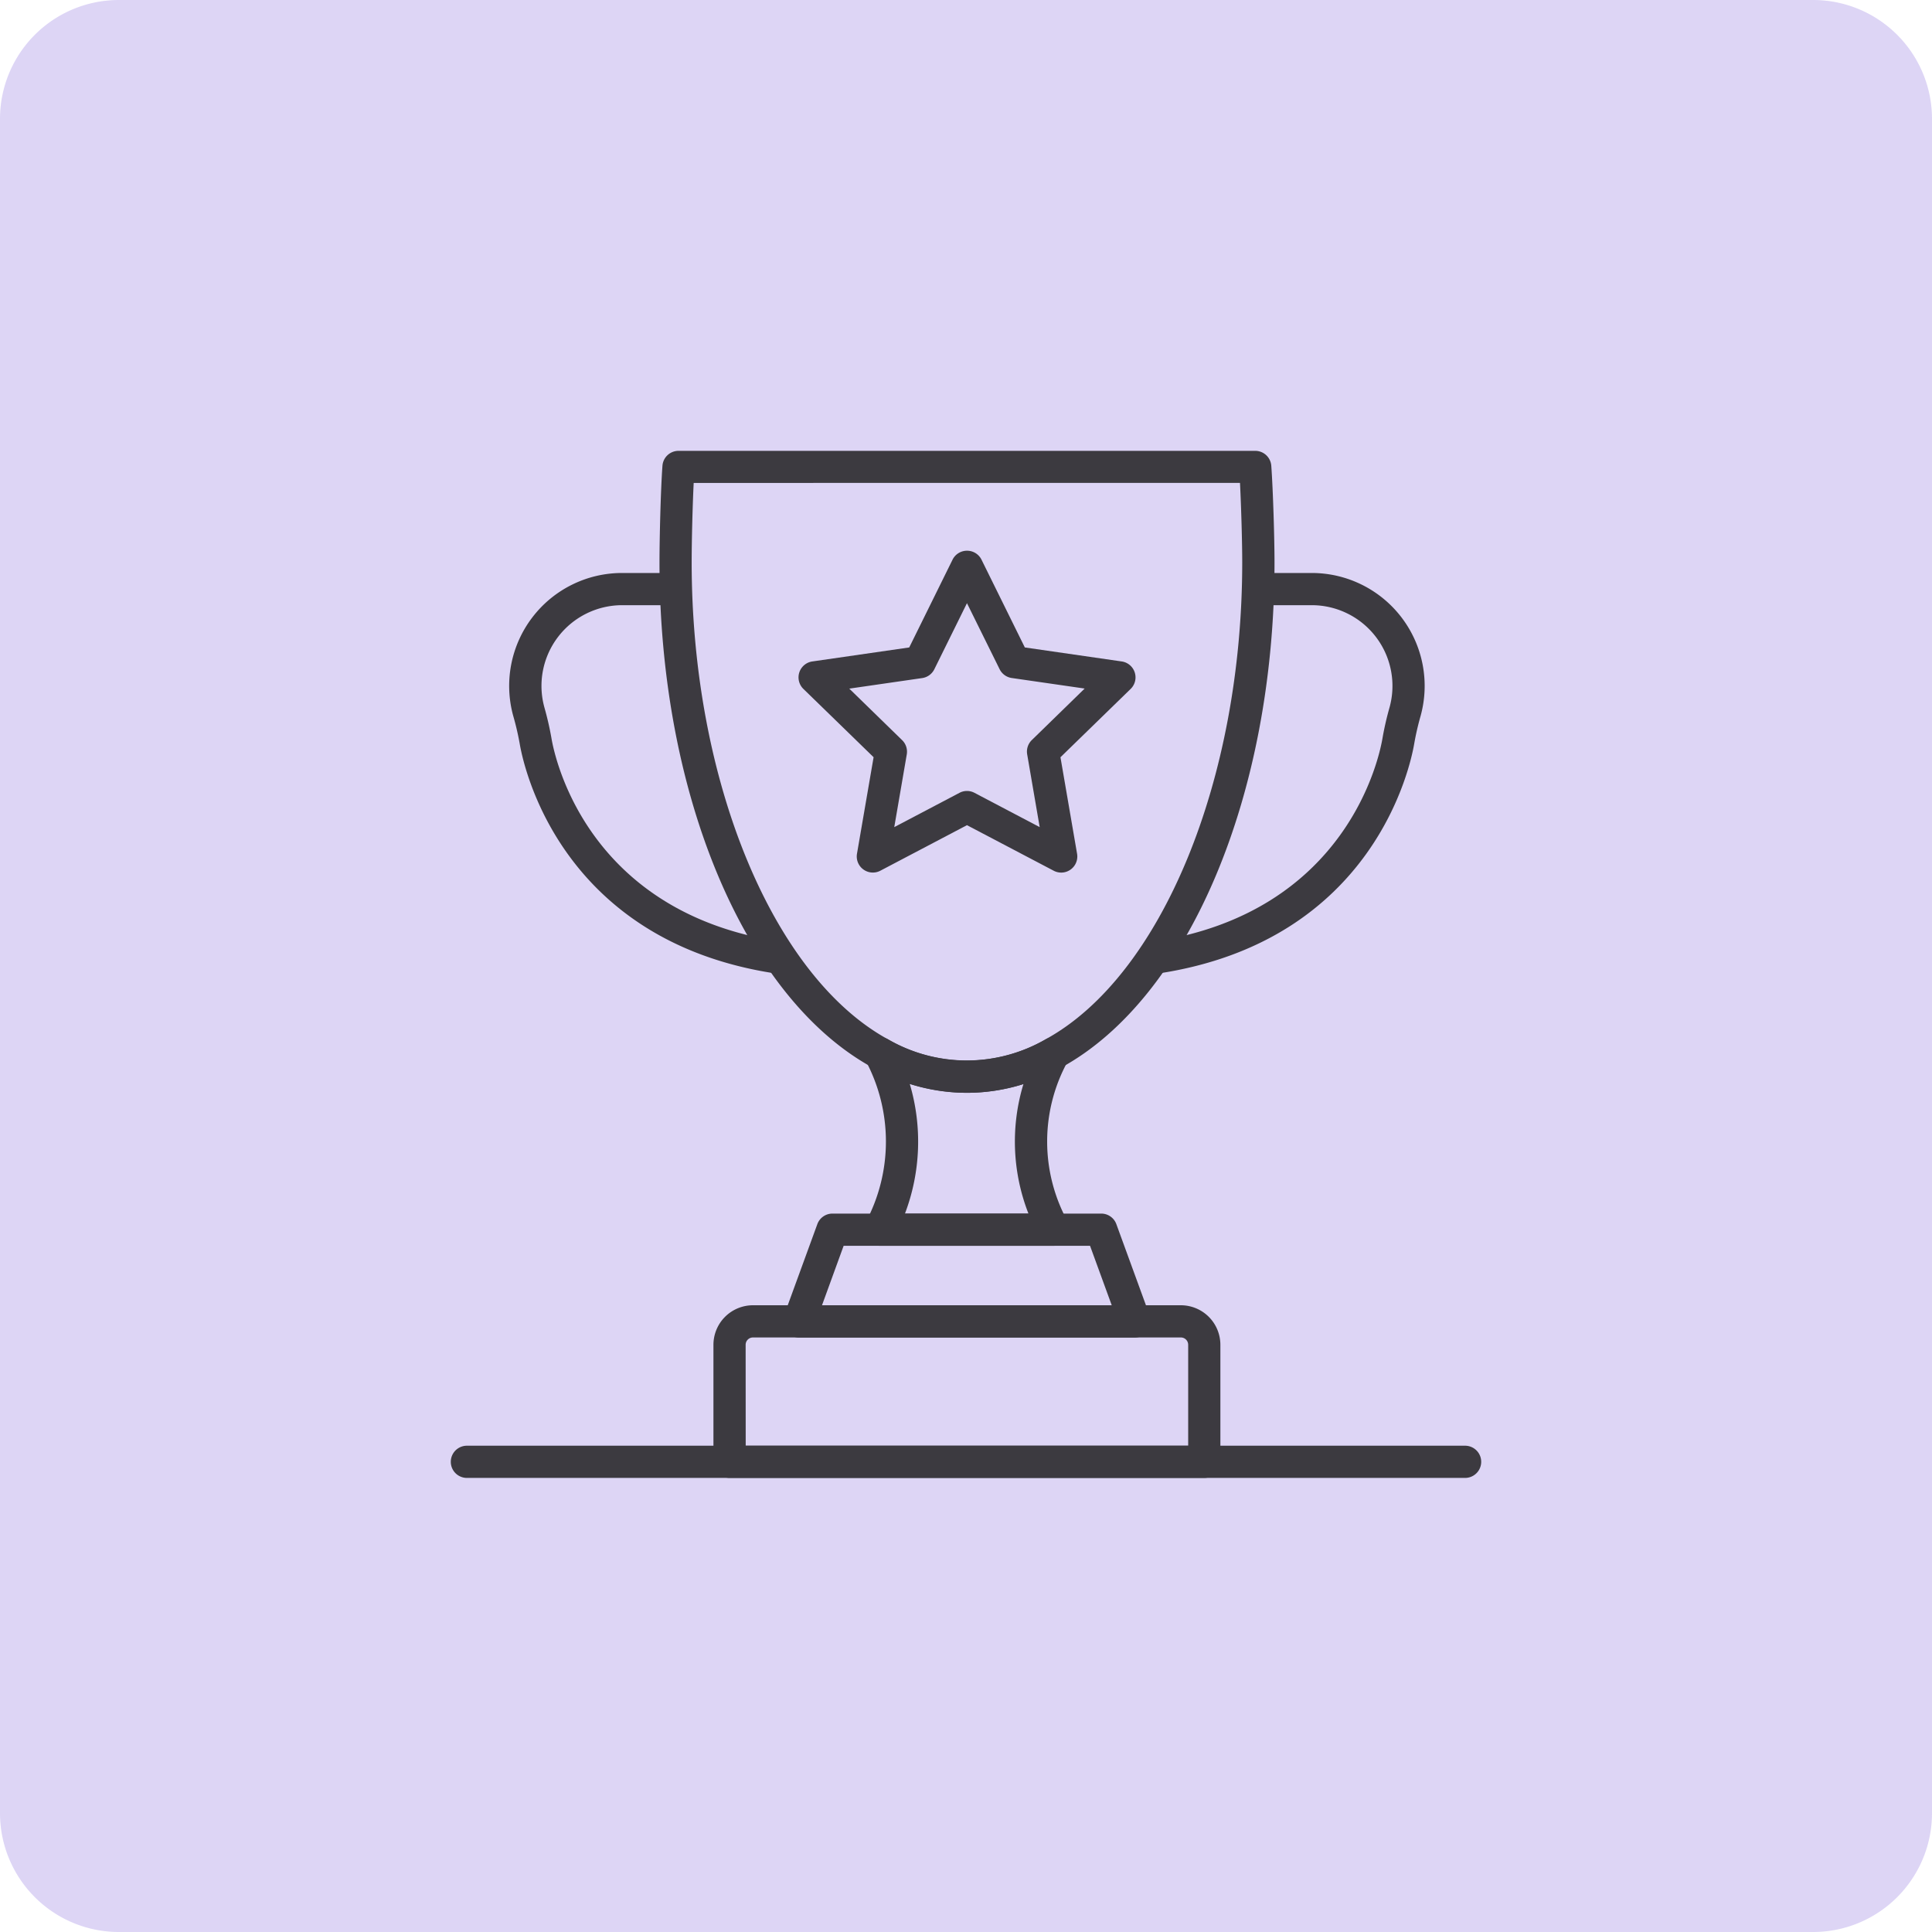 <svg xmlns="http://www.w3.org/2000/svg" width="120" height="120" viewBox="0 0 120 120">
  <g id="グループ_75345" data-name="グループ 75345" transform="translate(6 -895)" opacity="0.799">
    <g id="グループ_75344" data-name="グループ 75344" transform="translate(-6 895)">
      <path id="パス_12380" data-name="パス 12380" d="M7.385,0H112.615A7.385,7.385,0,0,1,120,7.385V112.615A7.385,7.385,0,0,1,112.615,120H7.385A7.385,7.385,0,0,1,0,112.615V7.385A7.385,7.385,0,0,1,7.385,0Z" transform="translate(0)" fill="#d4caf3"/>
      <g id="_x33_67" transform="translate(26 25.896)">
        <g id="グループ_76141" data-name="グループ 76141">
          <path id="パス_12550" data-name="パス 12550" d="M28.214,28.3a1,1,0,0,1-.985-1.17l1.032-5.994L23.9,16.894a1,1,0,0,1,.555-1.706l6.019-.87,2.69-5.45a1,1,0,0,1,.9-.558h0a1,1,0,0,1,.9.558l2.69,5.45,6.018.87a1,1,0,0,1,.555,1.706l-4.36,4.244,1.032,5.994a1,1,0,0,1-1.451,1.055L34.06,25.357l-5.381,2.829A1,1,0,0,1,28.214,28.3ZM26.75,16.876l3.283,3.2a1,1,0,0,1,.288.887l-.777,4.515,4.051-2.13a.993.993,0,0,1,.931,0l4.051,2.13L37.8,20.958a1,1,0,0,1,.288-.887l3.283-3.2-4.53-.655a1,1,0,0,1-.753-.547L34.06,11.568l-2.027,4.105a1,1,0,0,1-.753.547Z" fill="#0b0910"/>
        </g>
        <g id="グループ_76142" data-name="グループ 76142">
          <path id="パス_12551" data-name="パス 12551" d="M44.484,57.182H23.625a1,1,0,0,1-.939-1.343l2.08-5.7a1,1,0,0,1,.939-.657H42.4a1,1,0,0,1,.939.657l2.08,5.7a1,1,0,0,1-.939,1.343Zm-19.43-2h18l-1.35-3.7H26.4Z" fill="#0b0910"/>
        </g>
        <g id="グループ_76143" data-name="グループ 76143">
          <path id="パス_12552" data-name="パス 12552" d="M48.8,65.9H19.313a1,1,0,0,1-1-1V57.63a2.457,2.457,0,0,1,2.454-2.454H47.342A2.457,2.457,0,0,1,49.8,57.63V64.9A1,1,0,0,1,48.8,65.9Zm-28.483-2H47.8V57.63a.455.455,0,0,0-.454-.454H20.767a.455.455,0,0,0-.454.454Z" fill="#0b0910"/>
        </g>
        <g id="グループ_76144" data-name="グループ 76144">
          <path id="パス_12553" data-name="パス 12553" d="M65,65.9H3a1,1,0,0,1,0-2H65a1,1,0,0,1,0,2Z" fill="#0b0910"/>
        </g>
        <g id="グループ_76145" data-name="グループ 76145">
          <path id="パス_12554" data-name="パス 12554" d="M34.06,41.98A11.989,11.989,0,0,1,28.171,40.4c-7.9-4.34-13.209-16.945-13.209-31.365,0-1.418.072-4.463.184-6a1,1,0,0,1,1-.928H51.962a1,1,0,0,1,1,.928c.11,1.515.2,4.523.2,6,0,14.424-5.317,27.029-13.23,31.369A11.872,11.872,0,0,1,34.06,41.98ZM17.086,4.1c-.073,1.5-.125,3.655-.125,4.933,0,13.5,5.008,25.676,12.178,29.616a9.78,9.78,0,0,0,9.818,0c7.188-3.941,12.2-16.119,12.2-29.62,0-1.175-.06-3.382-.139-4.933Z" fill="#0b0910"/>
        </g>
        <g id="グループ_76146" data-name="グループ 76146">
          <path id="パス_12555" data-name="パス 12555" d="M39.447,51.484H28.658a1,1,0,0,1-.883-1.47,10.651,10.651,0,0,0,0-10.017,1,1,0,0,1,1.385-1.335,9.775,9.775,0,0,0,4.9,1.317,9.9,9.9,0,0,0,4.9-1.324,1,1,0,0,1,1.368,1.353,10.34,10.34,0,0,0,0,9.994,1,1,0,0,1-.876,1.481Zm-9.242-2H37.88a12.288,12.288,0,0,1-.312-8.049,11.555,11.555,0,0,1-3.508.545,11.735,11.735,0,0,1-3.552-.549,12.615,12.615,0,0,1-.3,8.053Z" fill="#0b0910"/>
        </g>
        <g id="グループ_76149" data-name="グループ 76149">
          <g id="グループ_76147" data-name="グループ 76147">
            <path id="パス_12556" data-name="パス 12556" d="M45.738,34.589a1,1,0,0,1-.146-1.989C57.71,30.8,59.683,21.065,59.868,19.962a18.854,18.854,0,0,1,.439-1.918,5.015,5.015,0,0,0-4.833-6.351H52.245a1,1,0,0,1,0-2h3.229a7.015,7.015,0,0,1,6.761,8.883,17.013,17.013,0,0,0-.395,1.717c-.21,1.25-2.438,12.274-15.955,14.285A1.09,1.09,0,0,1,45.738,34.589Z" fill="#0b0910"/>
          </g>
          <g id="グループ_76148" data-name="グループ 76148">
            <path id="パス_12557" data-name="パス 12557" d="M22.382,34.589a1.09,1.09,0,0,1-.148-.011C8.715,32.567,6.489,21.543,6.279,20.292a17.173,17.173,0,0,0-.4-1.717,7.014,7.014,0,0,1,6.761-8.882h3.229a1,1,0,0,1,0,2H12.646a5.015,5.015,0,0,0-4.833,6.35,18.949,18.949,0,0,1,.44,1.918c.185,1.1,2.155,10.836,14.276,12.639a1,1,0,0,1-.146,1.989Z" fill="#0b0910"/>
          </g>
        </g>
      </g>
    </g>
  </g>
</svg>
